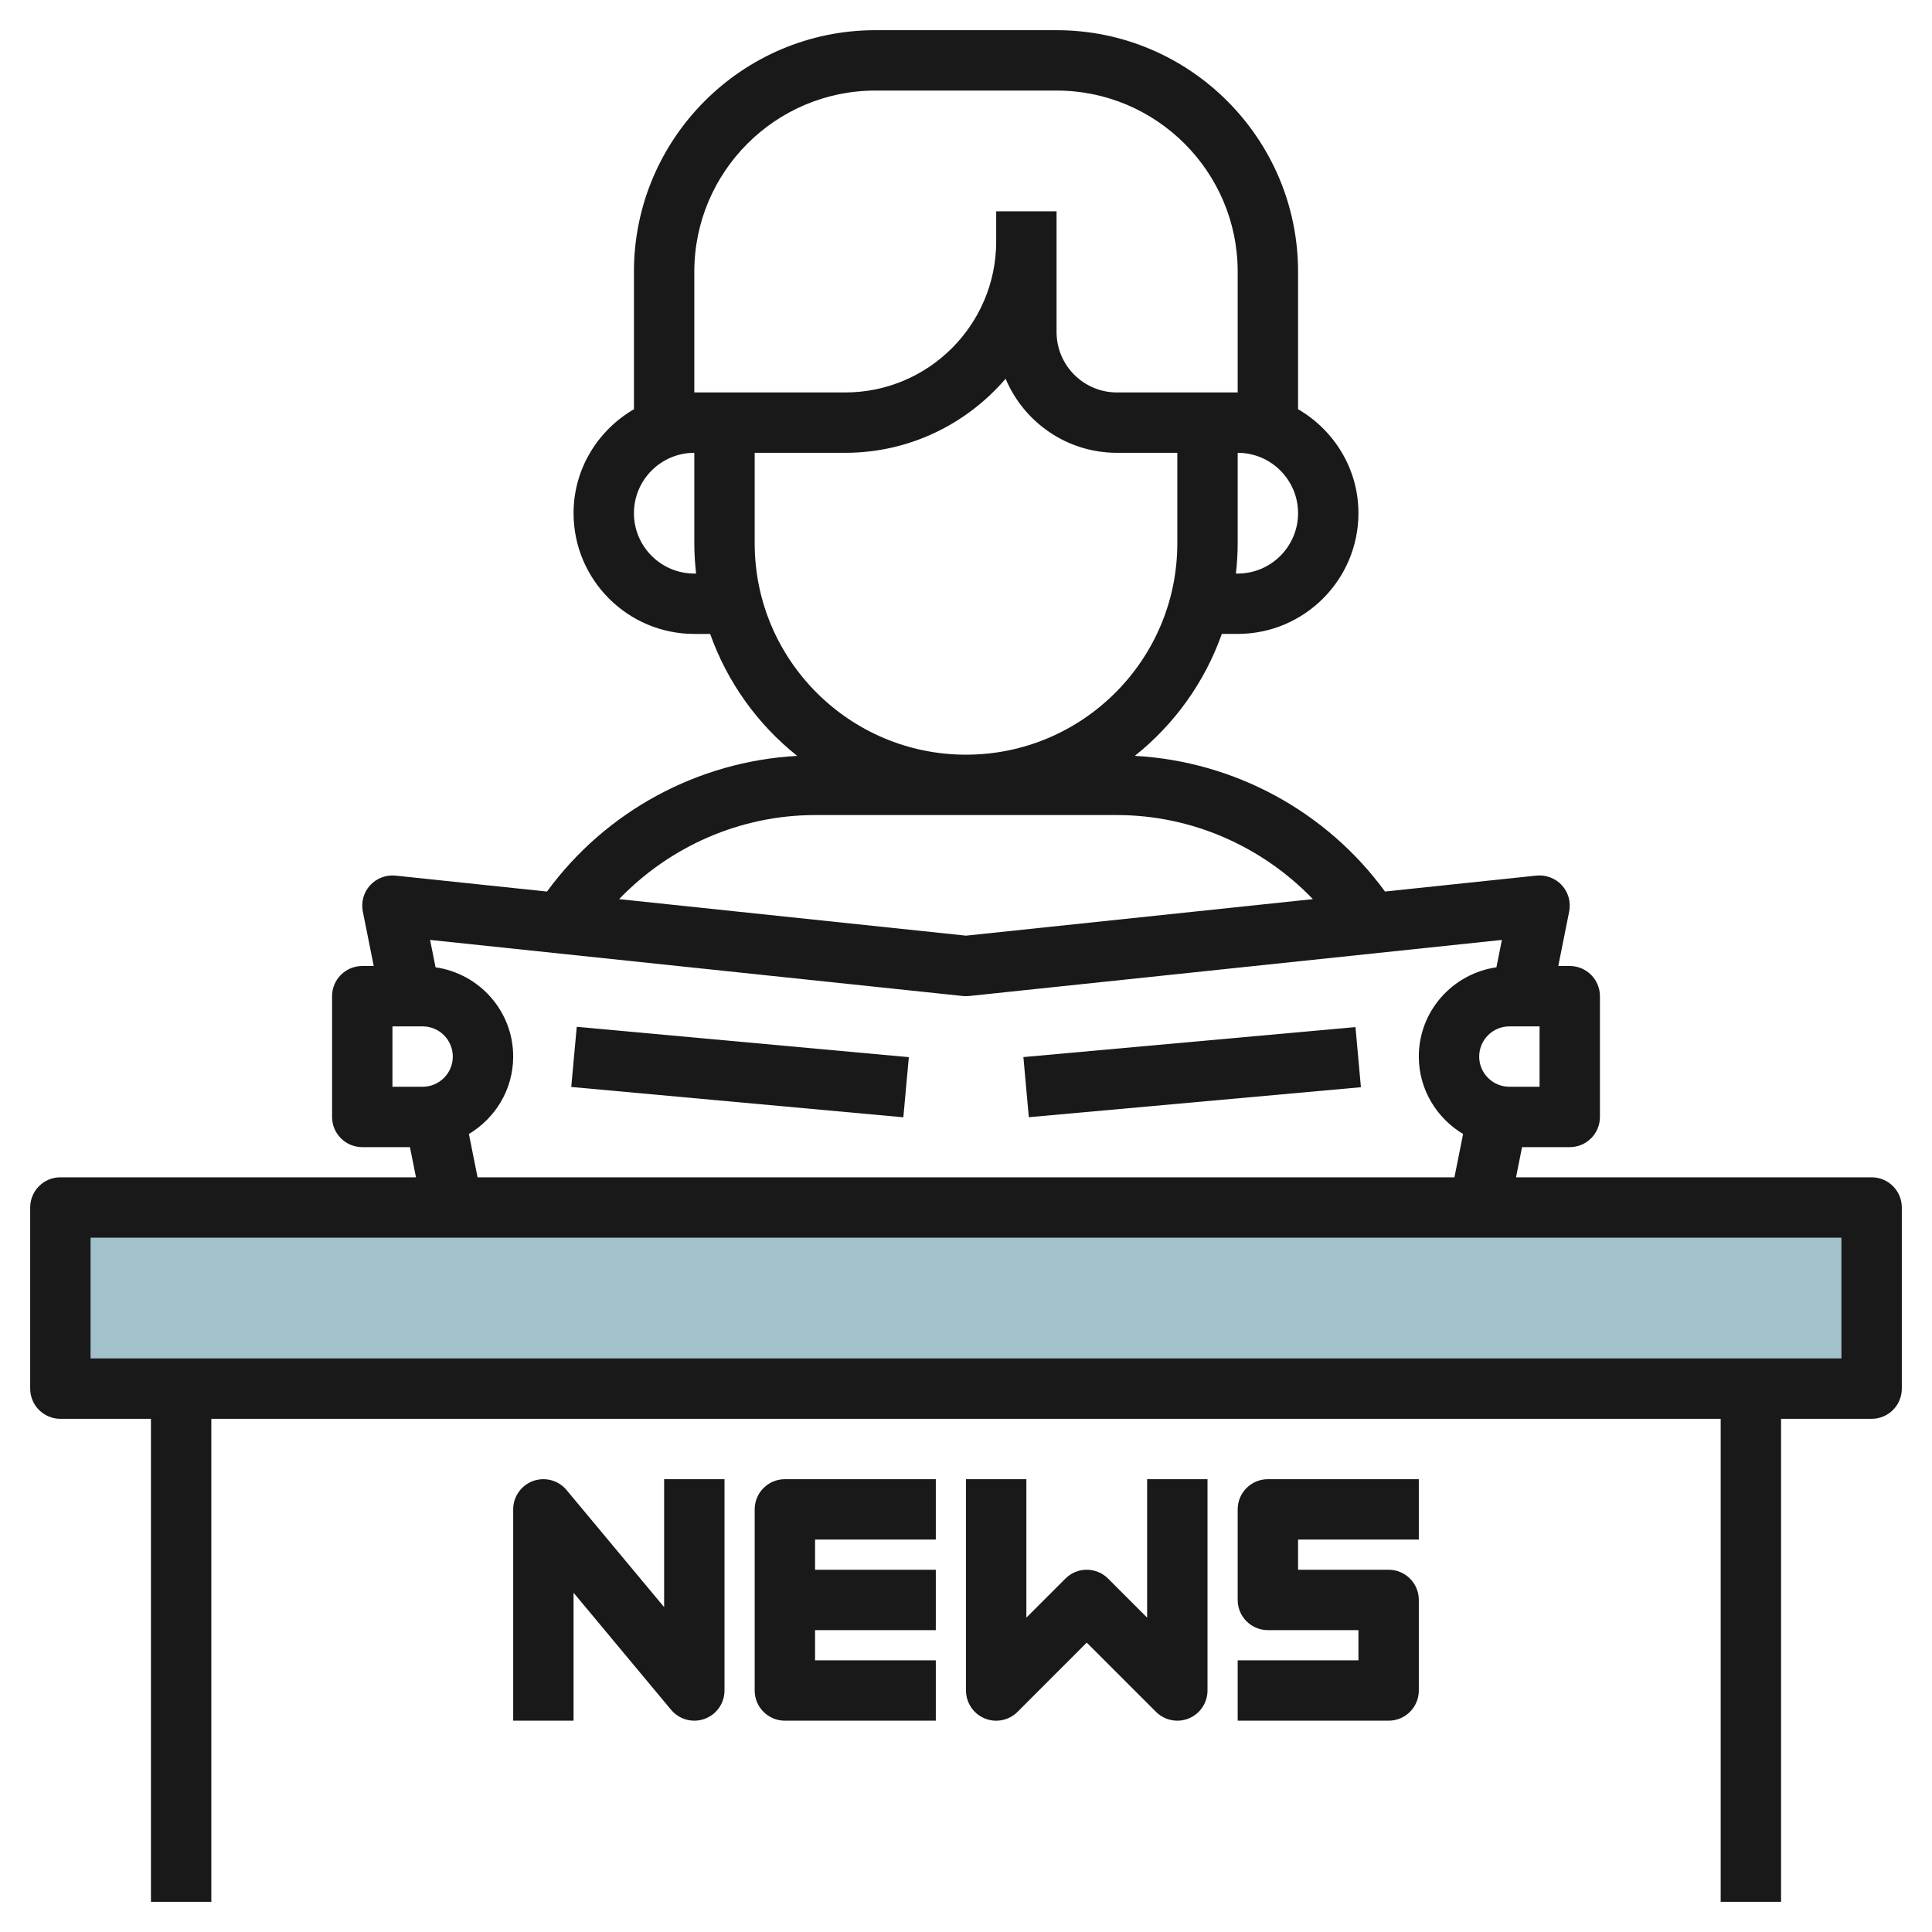 <svg id="Layer_3" enable-background="new 0 0 64 64" height="512" viewBox="0 0 64 64" width="512" xmlns="http://www.w3.org/2000/svg"><path d="m2 40h60v6h-60z" fill="#a3c1ca"/><g fill="#191919"><path d="m62 39h-11.78l.2-1h1.58c.552 0 1-.447 1-1v-4c0-.552-.448-1-1-1h-.38l.361-1.804c.062-.312-.027-.635-.241-.87-.214-.234-.528-.352-.844-.321l-5.016.528c-1.941-2.656-4.989-4.314-8.288-4.494 1.307-1.04 2.314-2.436 2.883-4.04h.525c2.206 0 4-1.794 4-4 0-1.474-.81-2.75-2-3.444v-4.555c0-4.411-3.589-8-8-8h-6c-4.411 0-8 3.589-8 8v4.556c-1.19.694-2 1.97-2 3.444 0 2.206 1.794 4 4 4h.525c.57 1.604 1.576 2.999 2.883 4.04-3.299.18-6.347 1.838-8.288 4.494l-5.016-.528c-.315-.032-.629.085-.844.321-.214.235-.304.558-.241.87l.361 1.803h-.38c-.552 0-1 .448-1 1v4c0 .553.448 1 1 1h1.58l.2 1h-11.78c-.552 0-1 .447-1 1v6c0 .553.448 1 1 1h3v16h2v-16h50v16h2v-16h3c.552 0 1-.447 1-1v-6c0-.553-.448-1-1-1zm-11-3h-1c-.551 0-1-.448-1-1s.449-1 1-1h1zm-10-17h-.059c.037-.329.059-.662.059-1v-3c1.103 0 2 .897 2 2s-.897 2-2 2zm-18-10c0-3.309 2.691-6 6-6h6c3.309 0 6 2.691 6 6v4h-1-3c-1.103 0-2-.897-2-2v-3-1h-2v1c0 2.757-2.243 5-5 5h-4-1zm0 10c-1.103 0-2-.897-2-2s.897-2 2-2v3c0 .338.022.671.059 1zm2-1v-3h3c2.124 0 4.027-.955 5.312-2.454.606 1.44 2.03 2.454 3.688 2.454h2v3c0 3.86-3.14 7-7 7s-7-3.14-7-7zm2 9h10c2.474 0 4.812 1.037 6.491 2.785l-11.491 1.21-11.491-1.21c1.679-1.748 4.017-2.785 6.491-2.785zm-14 7h1c.551 0 1 .448 1 1s-.449 1-1 1h-1zm2.533 3.565c.874-.525 1.467-1.473 1.467-2.565 0-1.508-1.121-2.747-2.572-2.957l-.181-.907 17.648 1.858c.069.007.14.007.209 0l17.648-1.858-.181.907c-1.45.21-2.571 1.449-2.571 2.957 0 1.092.593 2.04 1.467 2.565l-.287 1.435h-32.36zm45.467 7.435h-58v-4h58z"/><path d="m23.5 29.977h2v11.045h-2z" transform="matrix(.091 -.996 .996 .091 -13.072 56.685)"/><path d="m33.977 34.5h11.045v2h-11.045z" transform="matrix(.996 -.09 .09 .996 -3.045 3.713)"/><path d="m22.232 56.641c.194.232.477.359.768.359.114 0 .229-.02.34-.06.396-.143.66-.519.66-.94v-7h-2v4.238l-3.232-3.879c-.27-.324-.713-.441-1.108-.3-.396.144-.66.52-.66.941v7h2v-4.238z"/><path d="m32 49v7c0 .404.244.77.617.924.374.156.804.069 1.09-.217l2.293-2.293 2.293 2.293c.191.191.447.293.707.293.129 0 .259-.024.383-.076.373-.154.617-.52.617-.924v-7h-2v4.586l-1.293-1.293c-.391-.391-1.023-.391-1.414 0l-1.293 1.293v-4.586z"/><path d="m31 51v-2h-5c-.552 0-1 .447-1 1v6c0 .553.448 1 1 1h5v-2h-4v-1h4v-2h-4v-1z"/><path d="m41 55v2h5c.552 0 1-.447 1-1v-3c0-.553-.448-1-1-1h-3v-1h4v-2h-5c-.552 0-1 .447-1 1v3c0 .553.448 1 1 1h3v1z"/></g></svg>